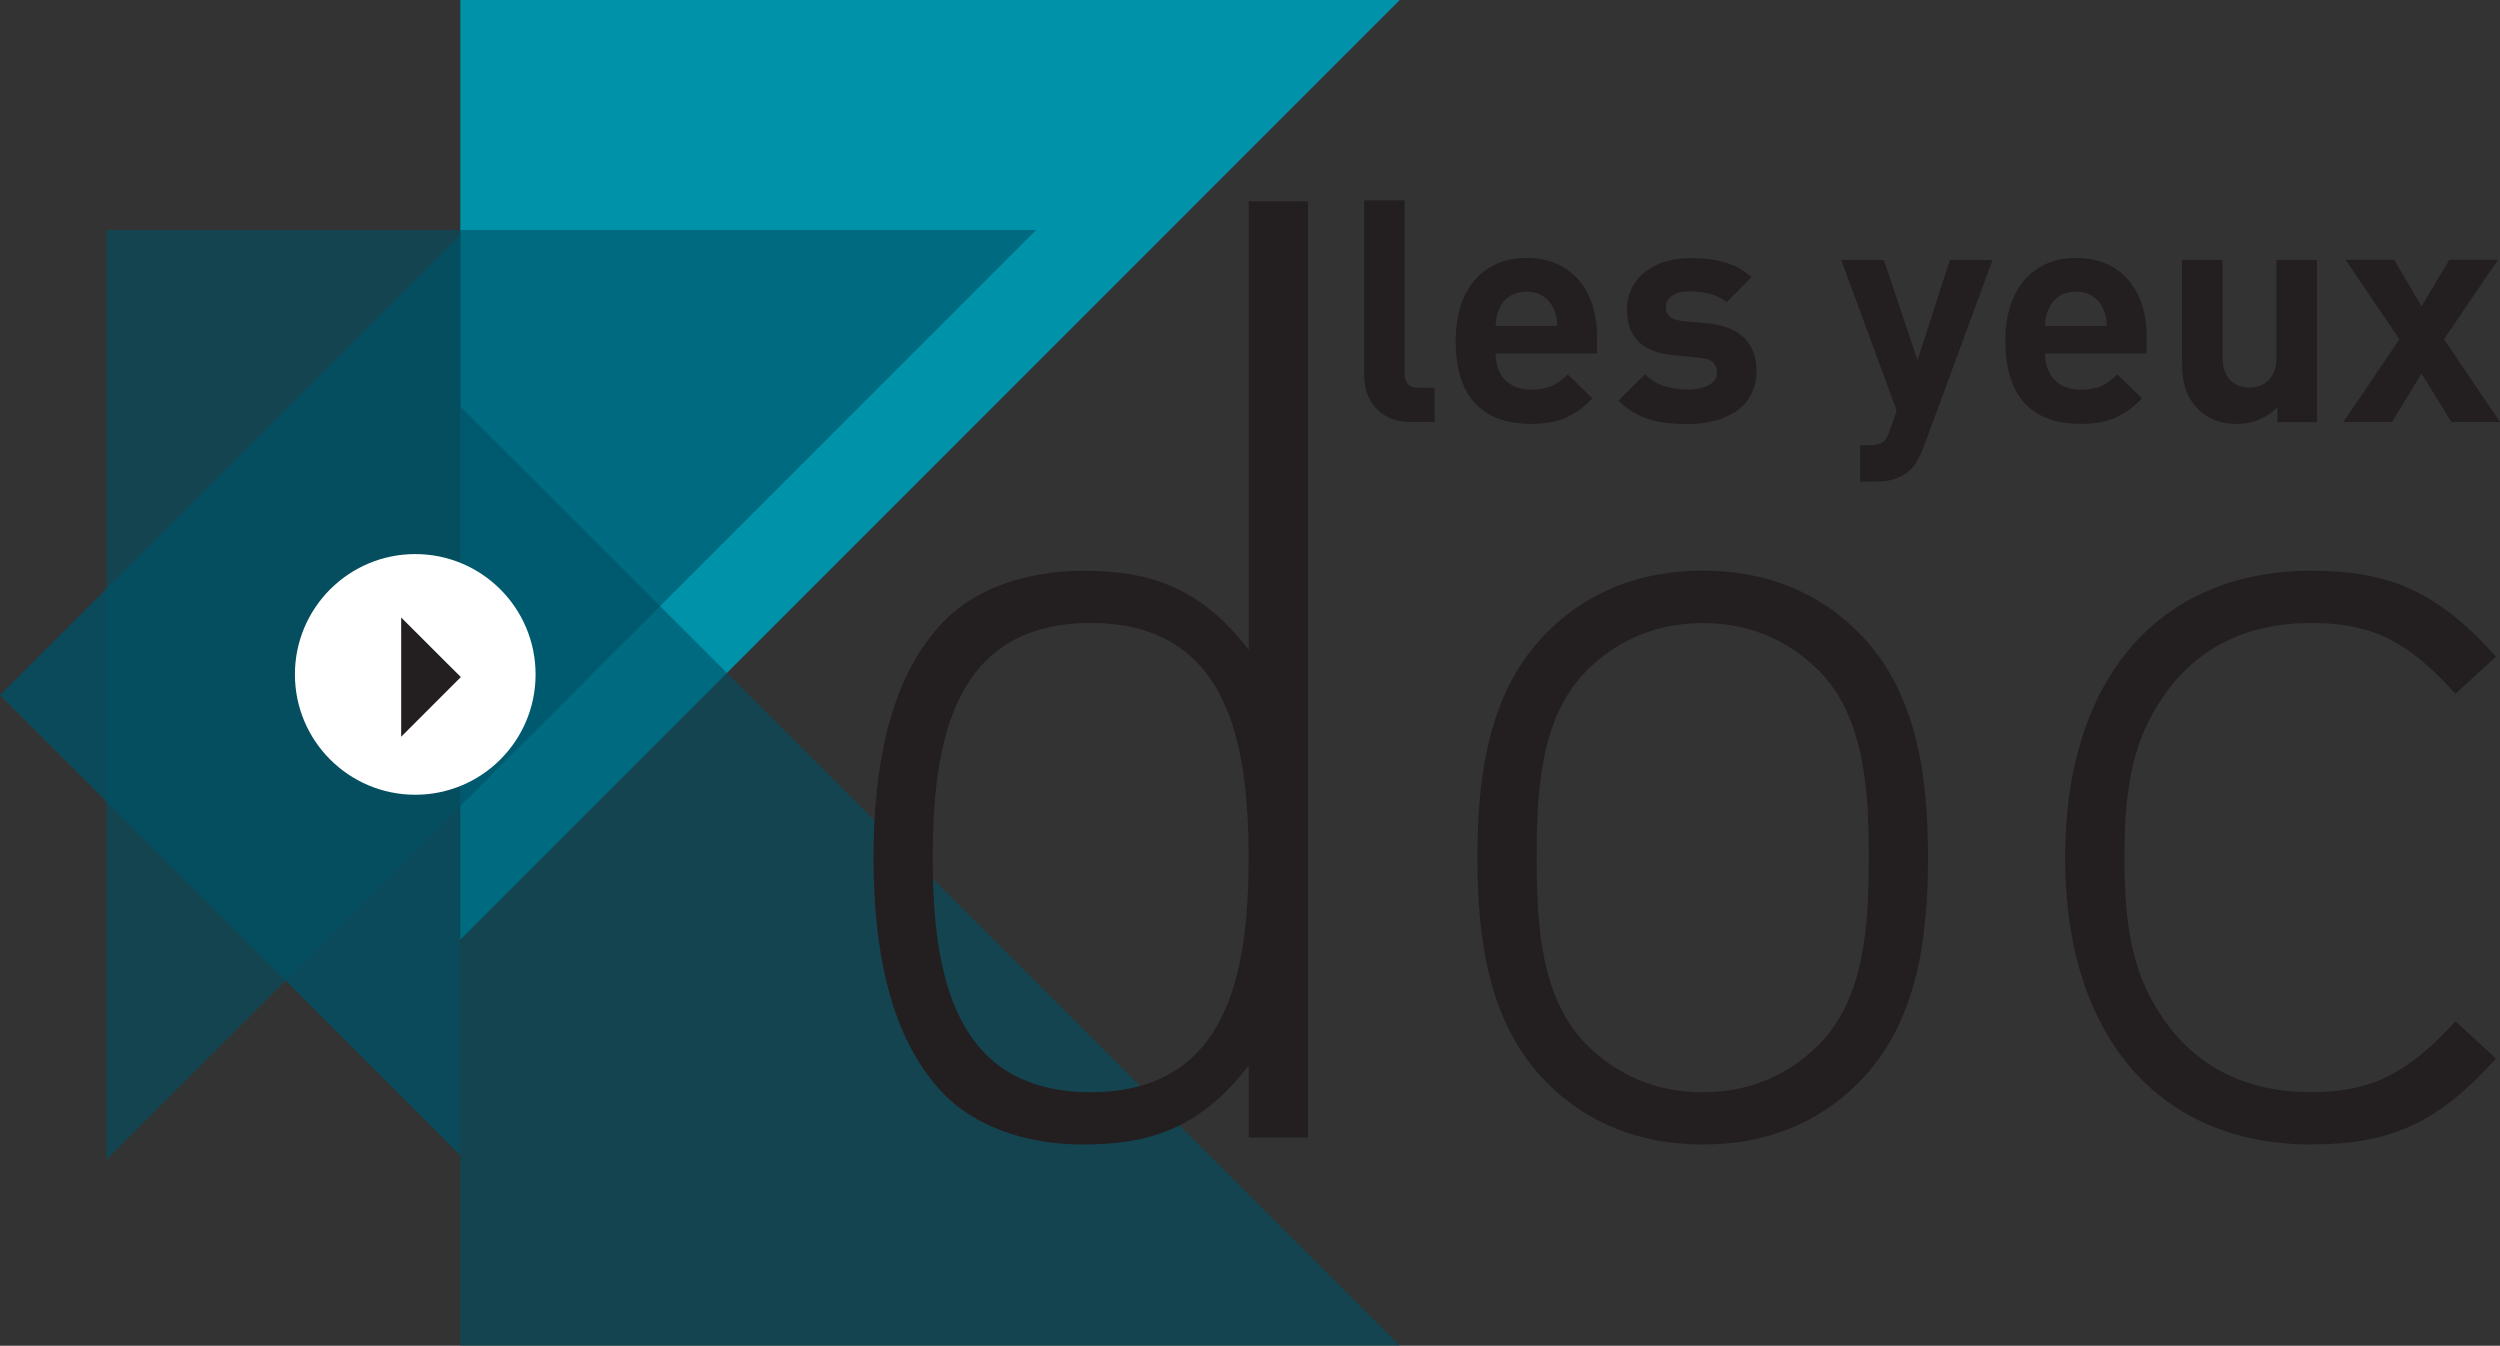 <?xml version="1.0" encoding="UTF-8"?><svg id="Calque_2" xmlns="http://www.w3.org/2000/svg" viewBox="0 0 300 161.49"><rect x="0" y="0" width="300" height="161.49" fill="#333333" stroke="none"/><defs><style>.cls-1{fill:#231f20;}.cls-2{opacity:.6;}.cls-2,.cls-3{fill:#005064;isolation:isolate;}.cls-3{opacity:.8;}.cls-4{fill:#fff;}.cls-5{fill:#0092a9;}</style></defs><g id="Calque_1-2"><polyline class="cls-5" points="167.97 0 55.24 0 55.24 112.76"/><polyline class="cls-2" points="55.23 48.76 55.23 161.49 167.99 161.49"/><polyline class="cls-2" points="124.33 27.6 12.76 27.6 12.76 139.2"/><polyline class="cls-3" points="55.22 28.2 0 83.42 55.23 138.64"/><circle class="cls-4" cx="49.83" cy="80.93" r="14.44"/><polyline class="cls-1" points="48.14 88.41 55.3 81.25 48.14 74.1"/><path class="cls-1" d="M169.38,50.65c-4,0-5.68-2.8-5.68-5.57v-21.04h4.86v20.74c0,1.16.49,1.76,1.72,1.76h1.87v4.11h-2.77Z"/><path class="cls-1" d="M179.47,42.43c0,2.54,1.5,4.33,4.26,4.33,2.13,0,3.17-.64,4.41-1.83l2.95,2.88c-1.98,2.02-3.88,3.06-7.4,3.06-4.6,0-9.01-2.09-9.01-9.98,0-6.35,3.44-9.94,8.48-9.94,5.42,0,8.48,3.89,8.48,9.42v2.05h-12.18ZM186.42,37.02c-.52-1.16-1.6-2.02-3.25-2.02s-2.73.86-3.25,2.02c-.33.71-.41,1.23-.45,2.09h7.4c-.04-.86-.11-1.38-.45-2.09Z"/><path class="cls-1" d="M202.52,50.88c-3.07,0-5.79-.34-8.3-2.8l3.18-3.17c1.57,1.61,3.7,1.83,5.19,1.83,1.68,0,3.44-.56,3.44-2.02,0-.97-.49-1.64-2.05-1.79l-3.14-.3c-3.44-.34-5.6-1.87-5.6-5.46,0-4.07,3.55-6.2,7.51-6.2,3.06,0,5.56.56,7.43,2.28l-2.99,3.03c-1.12-1.01-2.81-1.31-4.52-1.31-1.94,0-2.77.9-2.77,1.87s.56,1.53,2.02,1.68l3.07.3c3.85.37,5.79,2.39,5.79,5.72,0,4.3-3.66,6.35-8.26,6.35Z"/><path class="cls-1" d="M230.77,53.79c-.41,1.08-.86,1.91-1.46,2.51-1.12,1.12-2.58,1.49-4.18,1.49h-1.9v-4.37h1.12c1.38,0,1.94-.34,2.43-1.75l.82-2.39-6.65-18.08h5.12l4.03,12.03,3.89-12.03h5.12l-8.33,22.6Z"/><path class="cls-1" d="M245.41,42.43c0,2.54,1.5,4.33,4.26,4.33,2.13,0,3.17-.64,4.41-1.83l2.96,2.88c-1.98,2.02-3.89,3.06-7.4,3.06-4.6,0-9-2.09-9-9.98,0-6.35,3.44-9.94,8.48-9.94,5.42,0,8.48,3.89,8.48,9.42v2.05h-12.19ZM252.36,37.02c-.52-1.16-1.61-2.02-3.25-2.02s-2.73.86-3.25,2.02c-.34.71-.41,1.23-.45,2.09h7.4c-.04-.86-.11-1.38-.45-2.09Z"/><path class="cls-1" d="M273.29,50.65v-1.79c-1.27,1.34-3.07,2.02-4.86,2.02-1.94,0-3.51-.64-4.6-1.72-1.57-1.57-1.98-3.4-1.98-5.53v-12.44h4.86v11.77c0,2.65,1.68,3.55,3.21,3.55s3.25-.9,3.25-3.55v-11.77h4.86v19.47h-4.75Z"/><path class="cls-1" d="M294.17,50.65l-3.59-5.83-3.55,5.83h-5.83l6.73-9.94-6.46-9.53h5.83l3.29,5.57,3.33-5.57h5.83l-6.47,9.53,6.73,9.94s-5.83,0-5.83,0Z"/><path class="cls-1" d="M149.84,136.5v-8.64c-5.99,7.8-12.26,9.48-19.93,9.48-7.11,0-12.96-2.37-16.45-5.85-6.83-6.83-8.64-17.98-8.64-28.57s1.81-21.74,8.64-28.57c3.49-3.49,9.34-5.85,16.45-5.85,7.67,0,13.94,1.67,19.93,9.48V24.15h7.11v112.35h-7.11ZM130.88,74.76c-16.45,0-18.95,14.21-18.95,28.15s2.51,28.15,18.95,28.15,18.95-14.22,18.95-28.15c0-13.94-2.51-28.15-18.95-28.15Z"/><path class="cls-1" d="M223,129.95c-4.88,4.88-11.15,7.39-18.67,7.39s-13.8-2.51-18.68-7.39c-7.11-7.11-8.36-17.42-8.36-27.04s1.25-19.93,8.36-27.04c4.88-4.88,11.15-7.39,18.68-7.39s13.79,2.51,18.67,7.39c7.11,7.11,8.36,17.42,8.36,27.04s-1.25,19.93-8.36,27.04ZM218.26,80.48c-3.76-3.76-8.5-5.71-13.93-5.71s-10.18,1.95-13.94,5.71c-5.58,5.58-5.99,14.64-5.99,22.44s.42,16.86,5.99,22.44c3.76,3.76,8.5,5.71,13.94,5.71s10.17-1.95,13.93-5.71c5.58-5.58,5.99-14.64,5.99-22.44s-.42-16.86-5.99-22.44Z"/><path class="cls-1" d="M277.36,137.34c-18.4,0-29.55-13.1-29.55-34.43s11.15-34.42,29.55-34.42c9.2,0,15.05,2.37,22.16,10.31l-4.87,4.46c-5.72-6.41-10.17-8.5-17.28-8.5-7.67,0-13.8,2.93-17.84,8.92-3.35,4.88-4.6,10.17-4.6,19.23s1.25,14.35,4.6,19.23c4.04,5.99,10.17,8.92,17.84,8.92,7.11,0,11.57-2.23,17.28-8.5l4.87,4.46c-7.1,7.94-12.96,10.31-22.16,10.31Z"/></g></svg>